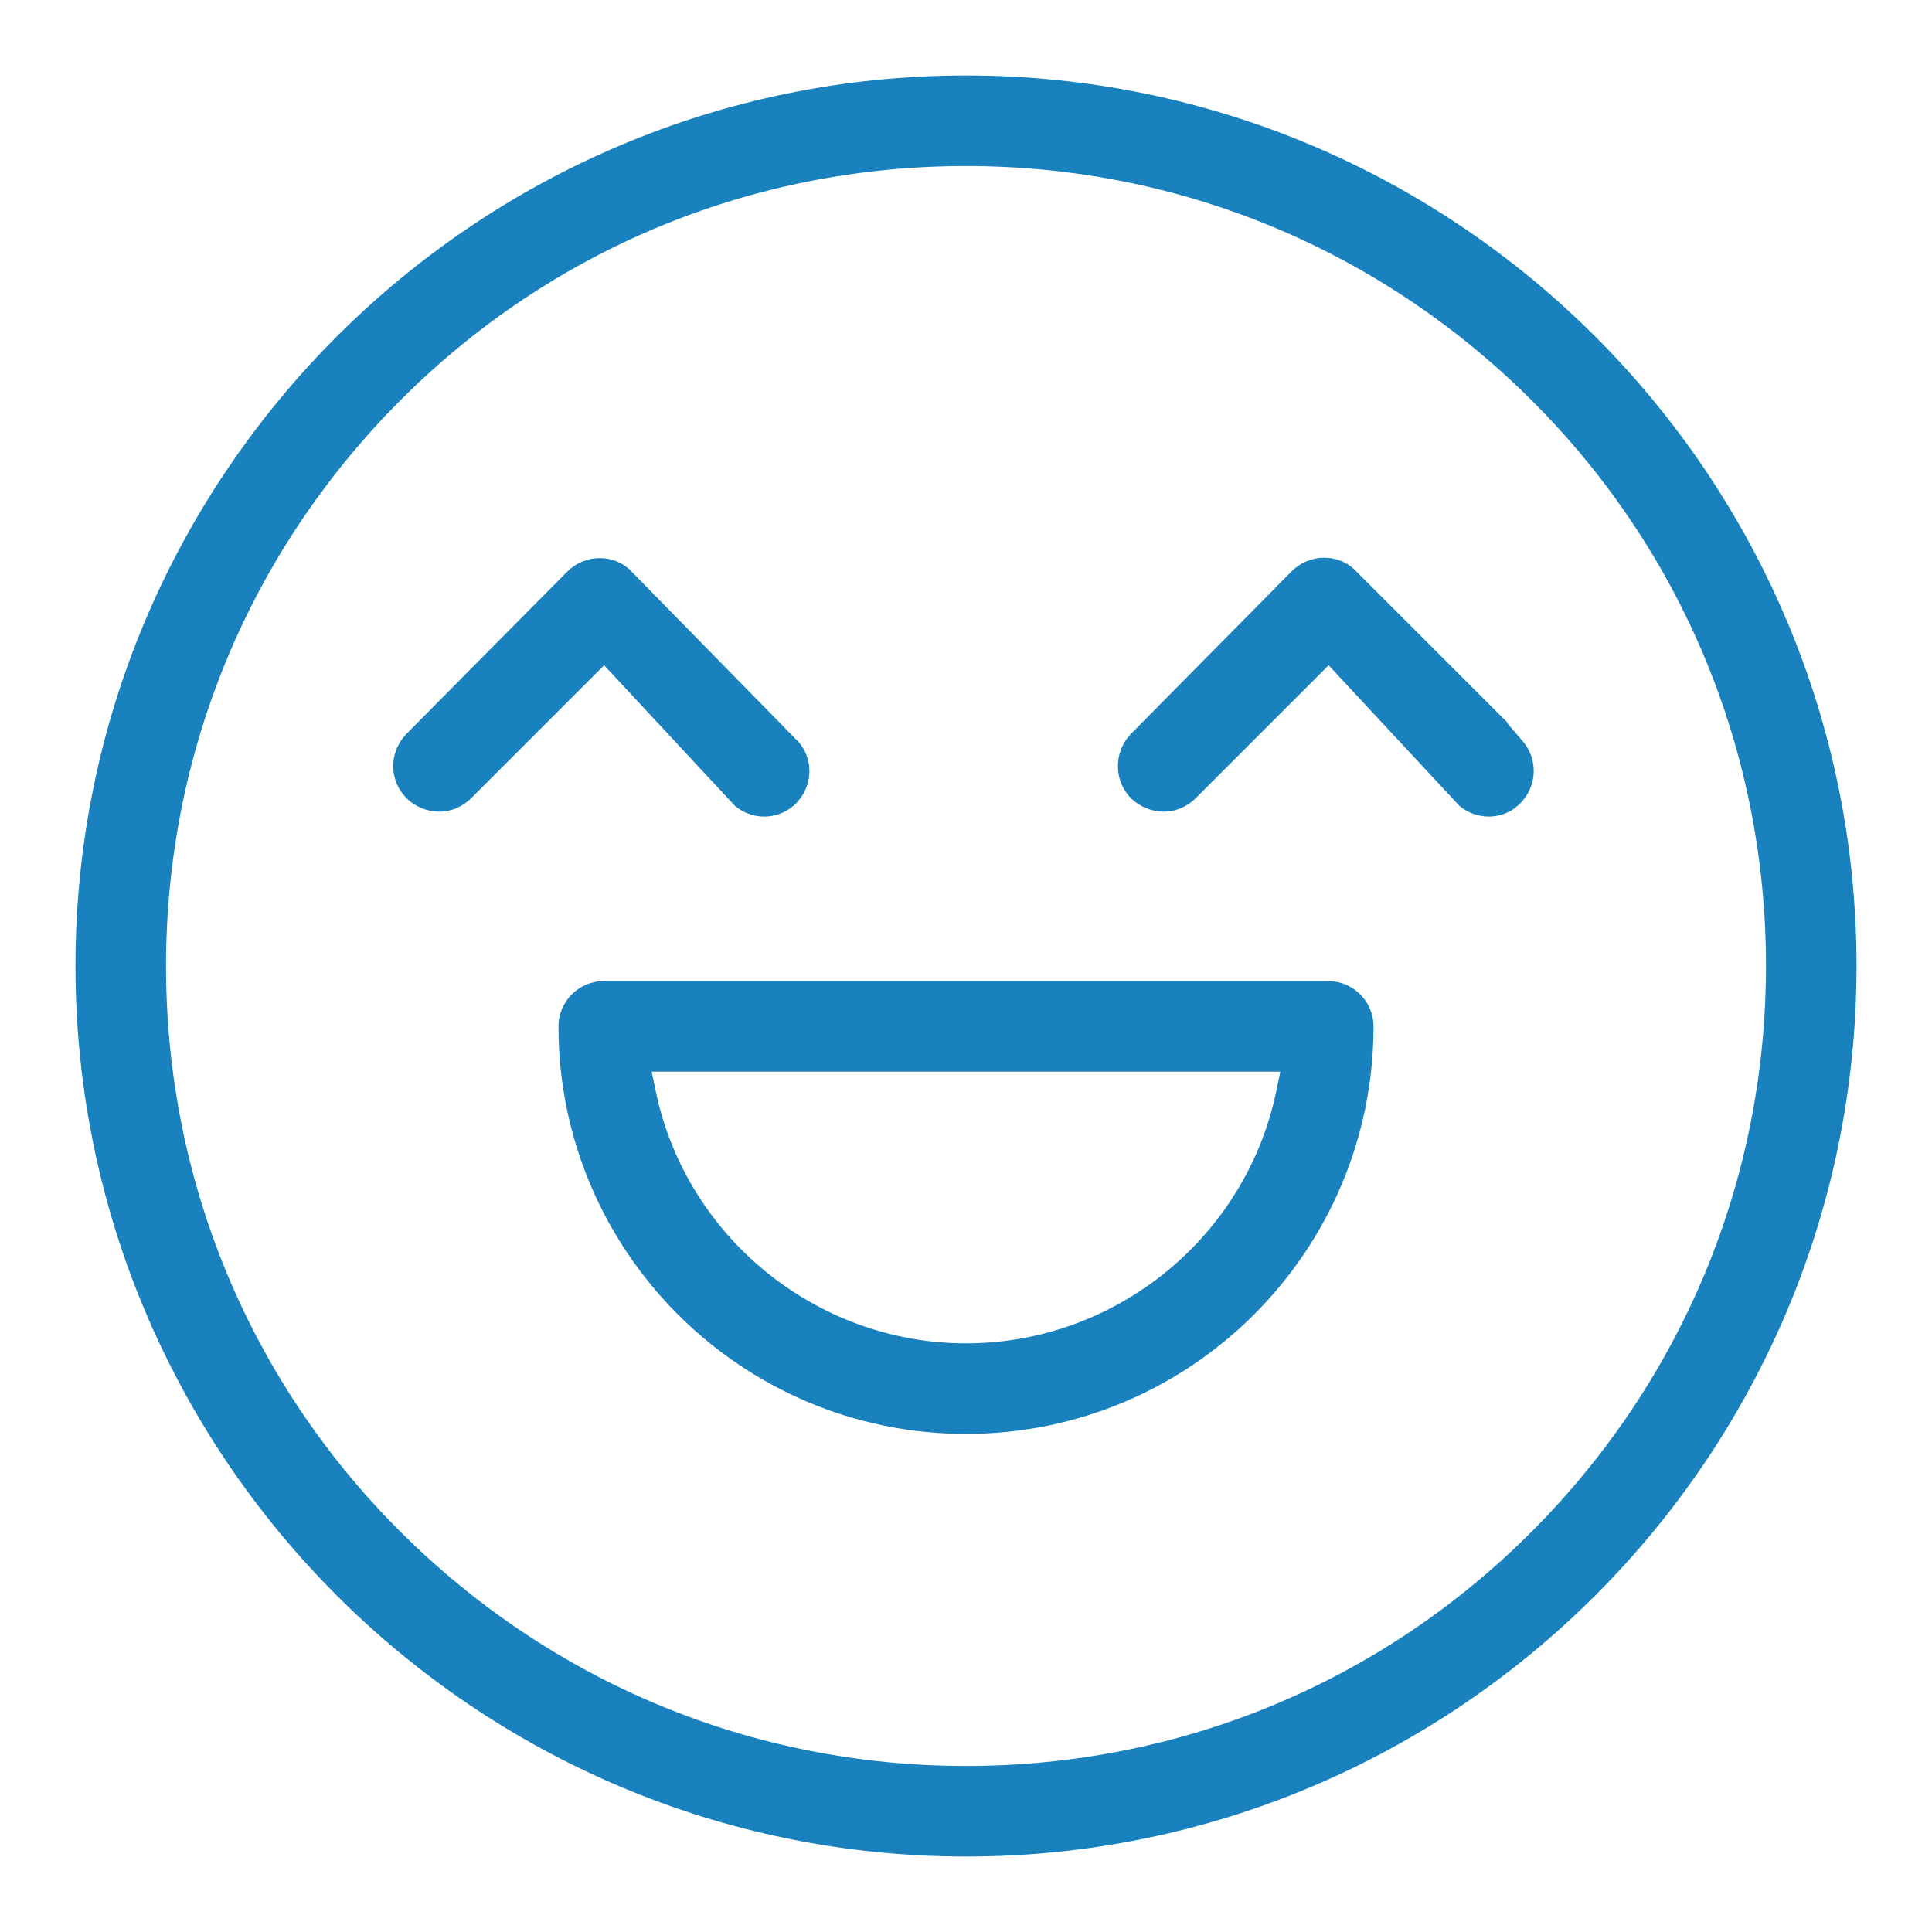 <?xml version="1.0" encoding="UTF-8"?> <svg xmlns="http://www.w3.org/2000/svg" xmlns:xlink="http://www.w3.org/1999/xlink" version="1.1" id="Layer_2" x="0px" y="0px" viewBox="0 0 512 512" style="enable-background:new 0 0 512 512;" xml:space="preserve"> <style type="text/css"> .st0{fill:#1981BE;} </style> <path class="st0" d="M256,492C125.9,492,20,386.1,20,256S125.9,20,256,20s236,105.9,236,236S386.1,492,256,492z M256,44 c-56.6,0-109.9,22-149.9,62.1S44,199.4,44,256c0,56.6,22,109.9,62.1,149.9S199.4,468,256,468c56.6,0,109.9-22,149.9-62.1 S468,312.6,468,256c0-56.6-22-109.9-62.1-149.9S312.6,44,256,44z"></path> <path class="st0" d="M256,380c-59.6,0-108-48.4-108-108c0-6.6,5.4-12,12-12h192c6.6,0,12,5.4,12,12C364,331.6,315.6,380,256,380z M173.7,288.8c7.9,38.9,42.6,67.2,82.3,67.2c39.8,0,74.4-28.3,82.3-67.2l1-4.8H172.7L173.7,288.8z"></path> <path class="st0" d="M202.5,216.4c-2.8,0-5.5-1-7.7-2.8l-34.7-37.3l-35,35c-2.3,2.4-5.4,3.8-8.7,3.8c-3.1,0-6.1-1.2-8.4-3.3 c-2.3-2.2-3.7-5.2-3.8-8.4c-0.1-3.2,1.1-6.3,3.3-8.7l42.9-43.3c2.3-2.2,5.3-3.5,8.5-3.5c3.2,0,6.2,1.2,8.4,3.5l44.4,45.3 c3.8,4.5,3.7,11-0.1,15.5C209.3,214.9,206,216.4,202.5,216.4L202.5,216.4z"></path> <path class="st0" d="M394.5,216.4c-2.8,0-5.5-1-7.7-2.8l-34.7-37.3l-35,35c-2.3,2.4-5.4,3.8-8.7,3.8c-3.1,0-6.1-1.2-8.4-3.3 c-4.8-4.5-5-12.2-0.5-17.1l42.9-43.4c2.3-2.2,5.3-3.5,8.5-3.5c3.2,0,6.2,1.2,8.4,3.5l40.3,40.3l-0.2,0l4.2,4.9 c3.8,4.5,3.8,11.1,0,15.6C401.3,214.9,398,216.4,394.5,216.4C394.5,216.4,394.5,216.4,394.5,216.4z"></path> </svg> 